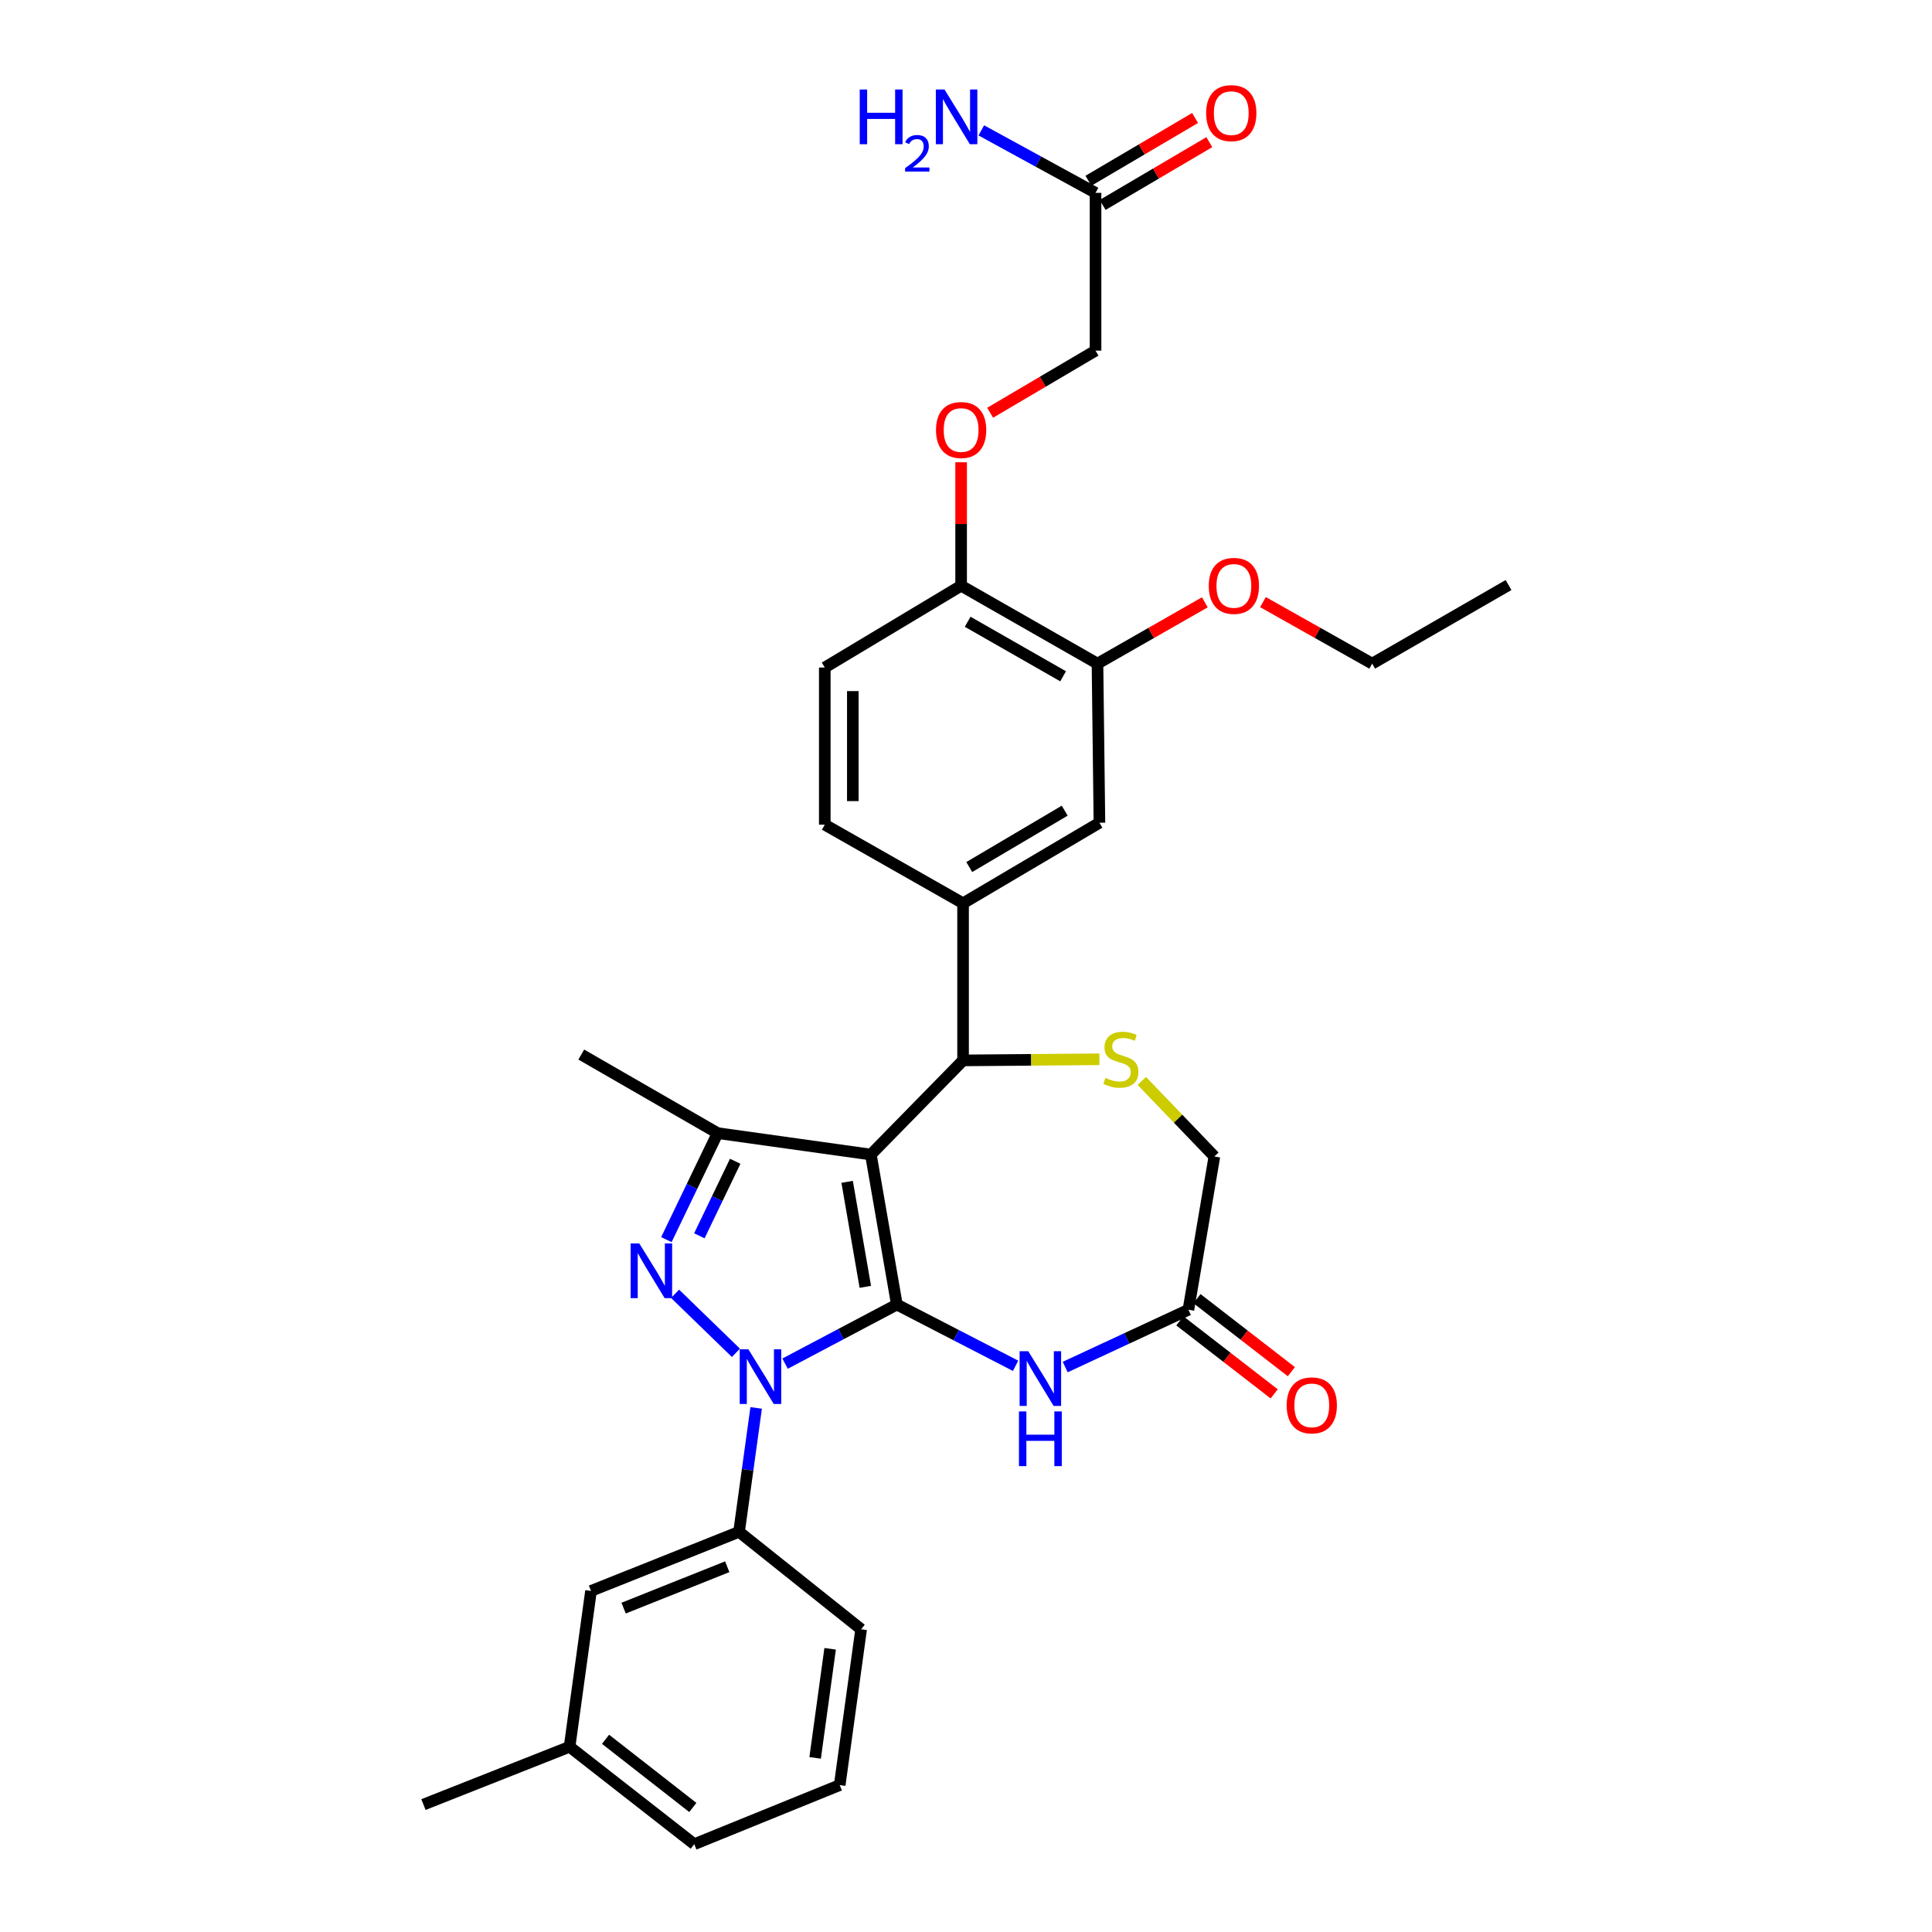 <?xml version='1.0' encoding='iso-8859-1'?>
<svg version='1.1' baseProfile='full'
              xmlns='http://www.w3.org/2000/svg'
                      xmlns:rdkit='http://www.rdkit.org/xml'
                      xmlns:xlink='http://www.w3.org/1999/xlink'
                  xml:space='preserve'
width='1000px' height='1000px' viewBox='0 0 1000 1000'>
<!-- END OF HEADER -->
<rect style='opacity:1.0;fill:#FFFFFF;stroke:none' width='1000' height='1000' x='0' y='0'> </rect>
<path class='bond-0' d='M 464.21,675.233 L 450.758,597.596' style='fill:none;fill-rule:evenodd;stroke:#000000;stroke-width:6px;stroke-linecap:butt;stroke-linejoin:miter;stroke-opacity:1' />
<path class='bond-0' d='M 447.889,666.065 L 438.473,611.72' style='fill:none;fill-rule:evenodd;stroke:#000000;stroke-width:6px;stroke-linecap:butt;stroke-linejoin:miter;stroke-opacity:1' />
<path class='bond-1' d='M 464.21,675.233 L 435.284,690.523' style='fill:none;fill-rule:evenodd;stroke:#000000;stroke-width:6px;stroke-linecap:butt;stroke-linejoin:miter;stroke-opacity:1' />
<path class='bond-1' d='M 435.284,690.523 L 406.358,705.814' style='fill:none;fill-rule:evenodd;stroke:#0000FF;stroke-width:6px;stroke-linecap:butt;stroke-linejoin:miter;stroke-opacity:1' />
<path class='bond-4' d='M 464.21,675.233 L 494.936,691.084' style='fill:none;fill-rule:evenodd;stroke:#000000;stroke-width:6px;stroke-linecap:butt;stroke-linejoin:miter;stroke-opacity:1' />
<path class='bond-4' d='M 494.936,691.084 L 525.662,706.936' style='fill:none;fill-rule:evenodd;stroke:#0000FF;stroke-width:6px;stroke-linecap:butt;stroke-linejoin:miter;stroke-opacity:1' />
<path class='bond-3' d='M 450.758,597.596 L 371.444,586.507' style='fill:none;fill-rule:evenodd;stroke:#000000;stroke-width:6px;stroke-linecap:butt;stroke-linejoin:miter;stroke-opacity:1' />
<path class='bond-5' d='M 450.758,597.596 L 498.484,548.862' style='fill:none;fill-rule:evenodd;stroke:#000000;stroke-width:6px;stroke-linecap:butt;stroke-linejoin:miter;stroke-opacity:1' />
<path class='bond-2' d='M 380.915,700.219 L 349.418,669.663' style='fill:none;fill-rule:evenodd;stroke:#0000FF;stroke-width:6px;stroke-linecap:butt;stroke-linejoin:miter;stroke-opacity:1' />
<path class='bond-7' d='M 391.387,728.734 L 386.96,760.806' style='fill:none;fill-rule:evenodd;stroke:#0000FF;stroke-width:6px;stroke-linecap:butt;stroke-linejoin:miter;stroke-opacity:1' />
<path class='bond-7' d='M 386.96,760.806 L 382.533,792.877' style='fill:none;fill-rule:evenodd;stroke:#000000;stroke-width:6px;stroke-linecap:butt;stroke-linejoin:miter;stroke-opacity:1' />
<path class='bond-32' d='M 344.92,641.628 L 358.182,614.068' style='fill:none;fill-rule:evenodd;stroke:#0000FF;stroke-width:6px;stroke-linecap:butt;stroke-linejoin:miter;stroke-opacity:1' />
<path class='bond-32' d='M 358.182,614.068 L 371.444,586.507' style='fill:none;fill-rule:evenodd;stroke:#000000;stroke-width:6px;stroke-linecap:butt;stroke-linejoin:miter;stroke-opacity:1' />
<path class='bond-32' d='M 361.979,639.654 L 371.262,620.362' style='fill:none;fill-rule:evenodd;stroke:#0000FF;stroke-width:6px;stroke-linecap:butt;stroke-linejoin:miter;stroke-opacity:1' />
<path class='bond-32' d='M 371.262,620.362 L 380.546,601.07' style='fill:none;fill-rule:evenodd;stroke:#000000;stroke-width:6px;stroke-linecap:butt;stroke-linejoin:miter;stroke-opacity:1' />
<path class='bond-23' d='M 371.444,586.507 L 300.864,545.838' style='fill:none;fill-rule:evenodd;stroke:#000000;stroke-width:6px;stroke-linecap:butt;stroke-linejoin:miter;stroke-opacity:1' />
<path class='bond-9' d='M 551.344,707.579 L 583.232,692.753' style='fill:none;fill-rule:evenodd;stroke:#0000FF;stroke-width:6px;stroke-linecap:butt;stroke-linejoin:miter;stroke-opacity:1' />
<path class='bond-9' d='M 583.232,692.753 L 615.12,677.926' style='fill:none;fill-rule:evenodd;stroke:#000000;stroke-width:6px;stroke-linecap:butt;stroke-linejoin:miter;stroke-opacity:1' />
<path class='bond-6' d='M 498.484,548.862 L 533.765,548.573' style='fill:none;fill-rule:evenodd;stroke:#000000;stroke-width:6px;stroke-linecap:butt;stroke-linejoin:miter;stroke-opacity:1' />
<path class='bond-6' d='M 533.765,548.573 L 569.047,548.284' style='fill:none;fill-rule:evenodd;stroke:#CCCC00;stroke-width:6px;stroke-linecap:butt;stroke-linejoin:miter;stroke-opacity:1' />
<path class='bond-8' d='M 498.484,548.862 L 498.484,467.532' style='fill:none;fill-rule:evenodd;stroke:#000000;stroke-width:6px;stroke-linecap:butt;stroke-linejoin:miter;stroke-opacity:1' />
<path class='bond-33' d='M 590.996,559.473 L 609.776,579.038' style='fill:none;fill-rule:evenodd;stroke:#CCCC00;stroke-width:6px;stroke-linecap:butt;stroke-linejoin:miter;stroke-opacity:1' />
<path class='bond-33' d='M 609.776,579.038 L 628.556,598.604' style='fill:none;fill-rule:evenodd;stroke:#000000;stroke-width:6px;stroke-linecap:butt;stroke-linejoin:miter;stroke-opacity:1' />
<path class='bond-15' d='M 382.533,792.877 L 305.904,823.466' style='fill:none;fill-rule:evenodd;stroke:#000000;stroke-width:6px;stroke-linecap:butt;stroke-linejoin:miter;stroke-opacity:1' />
<path class='bond-15' d='M 376.42,810.947 L 322.78,832.359' style='fill:none;fill-rule:evenodd;stroke:#000000;stroke-width:6px;stroke-linecap:butt;stroke-linejoin:miter;stroke-opacity:1' />
<path class='bond-26' d='M 382.533,792.877 L 445.718,843.296' style='fill:none;fill-rule:evenodd;stroke:#000000;stroke-width:6px;stroke-linecap:butt;stroke-linejoin:miter;stroke-opacity:1' />
<path class='bond-10' d='M 498.484,467.532 L 569.064,425.847' style='fill:none;fill-rule:evenodd;stroke:#000000;stroke-width:6px;stroke-linecap:butt;stroke-linejoin:miter;stroke-opacity:1' />
<path class='bond-10' d='M 501.689,448.781 L 551.095,419.601' style='fill:none;fill-rule:evenodd;stroke:#000000;stroke-width:6px;stroke-linecap:butt;stroke-linejoin:miter;stroke-opacity:1' />
<path class='bond-17' d='M 498.484,467.532 L 426.904,426.855' style='fill:none;fill-rule:evenodd;stroke:#000000;stroke-width:6px;stroke-linecap:butt;stroke-linejoin:miter;stroke-opacity:1' />
<path class='bond-14' d='M 615.12,677.926 L 628.556,598.604' style='fill:none;fill-rule:evenodd;stroke:#000000;stroke-width:6px;stroke-linecap:butt;stroke-linejoin:miter;stroke-opacity:1' />
<path class='bond-18' d='M 610.679,683.666 L 635.097,702.561' style='fill:none;fill-rule:evenodd;stroke:#000000;stroke-width:6px;stroke-linecap:butt;stroke-linejoin:miter;stroke-opacity:1' />
<path class='bond-18' d='M 635.097,702.561 L 659.514,721.456' style='fill:none;fill-rule:evenodd;stroke:#FF0000;stroke-width:6px;stroke-linecap:butt;stroke-linejoin:miter;stroke-opacity:1' />
<path class='bond-18' d='M 619.562,672.186 L 643.98,691.081' style='fill:none;fill-rule:evenodd;stroke:#000000;stroke-width:6px;stroke-linecap:butt;stroke-linejoin:miter;stroke-opacity:1' />
<path class='bond-18' d='M 643.98,691.081 L 668.398,709.976' style='fill:none;fill-rule:evenodd;stroke:#FF0000;stroke-width:6px;stroke-linecap:butt;stroke-linejoin:miter;stroke-opacity:1' />
<path class='bond-11' d='M 569.064,425.847 L 568.056,343.493' style='fill:none;fill-rule:evenodd;stroke:#000000;stroke-width:6px;stroke-linecap:butt;stroke-linejoin:miter;stroke-opacity:1' />
<path class='bond-25' d='M 568.056,343.493 L 595.838,327.624' style='fill:none;fill-rule:evenodd;stroke:#000000;stroke-width:6px;stroke-linecap:butt;stroke-linejoin:miter;stroke-opacity:1' />
<path class='bond-25' d='M 595.838,327.624 L 623.62,311.756' style='fill:none;fill-rule:evenodd;stroke:#FF0000;stroke-width:6px;stroke-linecap:butt;stroke-linejoin:miter;stroke-opacity:1' />
<path class='bond-35' d='M 568.056,343.493 L 497.476,303.17' style='fill:none;fill-rule:evenodd;stroke:#000000;stroke-width:6px;stroke-linecap:butt;stroke-linejoin:miter;stroke-opacity:1' />
<path class='bond-35' d='M 550.268,350.048 L 500.862,321.823' style='fill:none;fill-rule:evenodd;stroke:#000000;stroke-width:6px;stroke-linecap:butt;stroke-linejoin:miter;stroke-opacity:1' />
<path class='bond-12' d='M 567.048,99.817 L 567.048,181.485' style='fill:none;fill-rule:evenodd;stroke:#000000;stroke-width:6px;stroke-linecap:butt;stroke-linejoin:miter;stroke-opacity:1' />
<path class='bond-19' d='M 570.729,106.072 L 598.335,89.824' style='fill:none;fill-rule:evenodd;stroke:#000000;stroke-width:6px;stroke-linecap:butt;stroke-linejoin:miter;stroke-opacity:1' />
<path class='bond-19' d='M 598.335,89.824 L 625.941,73.576' style='fill:none;fill-rule:evenodd;stroke:#FF0000;stroke-width:6px;stroke-linecap:butt;stroke-linejoin:miter;stroke-opacity:1' />
<path class='bond-19' d='M 563.366,93.562 L 590.972,77.314' style='fill:none;fill-rule:evenodd;stroke:#000000;stroke-width:6px;stroke-linecap:butt;stroke-linejoin:miter;stroke-opacity:1' />
<path class='bond-19' d='M 590.972,77.314 L 618.578,61.066' style='fill:none;fill-rule:evenodd;stroke:#FF0000;stroke-width:6px;stroke-linecap:butt;stroke-linejoin:miter;stroke-opacity:1' />
<path class='bond-22' d='M 567.048,99.817 L 537.483,83.648' style='fill:none;fill-rule:evenodd;stroke:#000000;stroke-width:6px;stroke-linecap:butt;stroke-linejoin:miter;stroke-opacity:1' />
<path class='bond-22' d='M 537.483,83.648 L 507.918,67.48' style='fill:none;fill-rule:evenodd;stroke:#0000FF;stroke-width:6px;stroke-linecap:butt;stroke-linejoin:miter;stroke-opacity:1' />
<path class='bond-13' d='M 497.476,303.17 L 426.904,345.509' style='fill:none;fill-rule:evenodd;stroke:#000000;stroke-width:6px;stroke-linecap:butt;stroke-linejoin:miter;stroke-opacity:1' />
<path class='bond-16' d='M 497.476,303.17 L 497.476,271.22' style='fill:none;fill-rule:evenodd;stroke:#000000;stroke-width:6px;stroke-linecap:butt;stroke-linejoin:miter;stroke-opacity:1' />
<path class='bond-16' d='M 497.476,271.22 L 497.476,239.27' style='fill:none;fill-rule:evenodd;stroke:#FF0000;stroke-width:6px;stroke-linecap:butt;stroke-linejoin:miter;stroke-opacity:1' />
<path class='bond-24' d='M 305.904,823.466 L 294.816,904.126' style='fill:none;fill-rule:evenodd;stroke:#000000;stroke-width:6px;stroke-linecap:butt;stroke-linejoin:miter;stroke-opacity:1' />
<path class='bond-21' d='M 512.495,213.641 L 539.771,197.563' style='fill:none;fill-rule:evenodd;stroke:#FF0000;stroke-width:6px;stroke-linecap:butt;stroke-linejoin:miter;stroke-opacity:1' />
<path class='bond-21' d='M 539.771,197.563 L 567.048,181.485' style='fill:none;fill-rule:evenodd;stroke:#000000;stroke-width:6px;stroke-linecap:butt;stroke-linejoin:miter;stroke-opacity:1' />
<path class='bond-20' d='M 426.904,426.855 L 426.904,345.509' style='fill:none;fill-rule:evenodd;stroke:#000000;stroke-width:6px;stroke-linecap:butt;stroke-linejoin:miter;stroke-opacity:1' />
<path class='bond-20' d='M 441.42,414.653 L 441.42,357.711' style='fill:none;fill-rule:evenodd;stroke:#000000;stroke-width:6px;stroke-linecap:butt;stroke-linejoin:miter;stroke-opacity:1' />
<path class='bond-30' d='M 294.816,904.126 L 219.179,934.038' style='fill:none;fill-rule:evenodd;stroke:#000000;stroke-width:6px;stroke-linecap:butt;stroke-linejoin:miter;stroke-opacity:1' />
<path class='bond-34' d='M 294.816,904.126 L 359.348,954.545' style='fill:none;fill-rule:evenodd;stroke:#000000;stroke-width:6px;stroke-linecap:butt;stroke-linejoin:miter;stroke-opacity:1' />
<path class='bond-34' d='M 313.433,900.251 L 358.605,935.544' style='fill:none;fill-rule:evenodd;stroke:#000000;stroke-width:6px;stroke-linecap:butt;stroke-linejoin:miter;stroke-opacity:1' />
<path class='bond-29' d='M 653.706,311.65 L 681.974,327.571' style='fill:none;fill-rule:evenodd;stroke:#FF0000;stroke-width:6px;stroke-linecap:butt;stroke-linejoin:miter;stroke-opacity:1' />
<path class='bond-29' d='M 681.974,327.571 L 710.241,343.493' style='fill:none;fill-rule:evenodd;stroke:#000000;stroke-width:6px;stroke-linecap:butt;stroke-linejoin:miter;stroke-opacity:1' />
<path class='bond-27' d='M 445.718,843.296 L 434.629,923.957' style='fill:none;fill-rule:evenodd;stroke:#000000;stroke-width:6px;stroke-linecap:butt;stroke-linejoin:miter;stroke-opacity:1' />
<path class='bond-27' d='M 429.674,853.418 L 421.912,909.881' style='fill:none;fill-rule:evenodd;stroke:#000000;stroke-width:6px;stroke-linecap:butt;stroke-linejoin:miter;stroke-opacity:1' />
<path class='bond-28' d='M 434.629,923.957 L 359.348,954.545' style='fill:none;fill-rule:evenodd;stroke:#000000;stroke-width:6px;stroke-linecap:butt;stroke-linejoin:miter;stroke-opacity:1' />
<path class='bond-31' d='M 710.241,343.493 L 780.821,302.815' style='fill:none;fill-rule:evenodd;stroke:#000000;stroke-width:6px;stroke-linecap:butt;stroke-linejoin:miter;stroke-opacity:1' />
<path  class='atom-2' d='M 387.362 698.387
L 396.642 713.387
Q 397.562 714.867, 399.042 717.547
Q 400.522 720.227, 400.602 720.387
L 400.602 698.387
L 404.362 698.387
L 404.362 726.707
L 400.482 726.707
L 390.522 710.307
Q 389.362 708.387, 388.122 706.187
Q 386.922 703.987, 386.562 703.307
L 386.562 726.707
L 382.882 726.707
L 382.882 698.387
L 387.362 698.387
' fill='#0000FF'/>
<path  class='atom-3' d='M 330.894 643.605
L 340.174 658.605
Q 341.094 660.085, 342.574 662.765
Q 344.054 665.445, 344.134 665.605
L 344.134 643.605
L 347.894 643.605
L 347.894 671.925
L 344.014 671.925
L 334.054 655.525
Q 332.894 653.605, 331.654 651.405
Q 330.454 649.205, 330.094 648.525
L 330.094 671.925
L 326.414 671.925
L 326.414 643.605
L 330.894 643.605
' fill='#0000FF'/>
<path  class='atom-5' d='M 532.232 699.395
L 541.512 714.395
Q 542.432 715.875, 543.912 718.555
Q 545.392 721.235, 545.472 721.395
L 545.472 699.395
L 549.232 699.395
L 549.232 727.715
L 545.352 727.715
L 535.392 711.315
Q 534.232 709.395, 532.992 707.195
Q 531.792 704.995, 531.432 704.315
L 531.432 727.715
L 527.752 727.715
L 527.752 699.395
L 532.232 699.395
' fill='#0000FF'/>
<path  class='atom-5' d='M 527.412 730.547
L 531.252 730.547
L 531.252 742.587
L 545.732 742.587
L 545.732 730.547
L 549.572 730.547
L 549.572 758.867
L 545.732 758.867
L 545.732 745.787
L 531.252 745.787
L 531.252 758.867
L 527.412 758.867
L 527.412 730.547
' fill='#0000FF'/>
<path  class='atom-7' d='M 572.169 557.913
Q 572.489 558.033, 573.809 558.593
Q 575.129 559.153, 576.569 559.513
Q 578.049 559.833, 579.489 559.833
Q 582.169 559.833, 583.729 558.553
Q 585.289 557.233, 585.289 554.953
Q 585.289 553.393, 584.489 552.433
Q 583.729 551.473, 582.529 550.953
Q 581.329 550.433, 579.329 549.833
Q 576.809 549.073, 575.289 548.353
Q 573.809 547.633, 572.729 546.113
Q 571.689 544.593, 571.689 542.033
Q 571.689 538.473, 574.089 536.273
Q 576.529 534.073, 581.329 534.073
Q 584.609 534.073, 588.329 535.633
L 587.409 538.713
Q 584.009 537.313, 581.449 537.313
Q 578.689 537.313, 577.169 538.473
Q 575.649 539.593, 575.689 541.553
Q 575.689 543.073, 576.449 543.993
Q 577.249 544.913, 578.369 545.433
Q 579.529 545.953, 581.449 546.553
Q 584.009 547.353, 585.529 548.153
Q 587.049 548.953, 588.129 550.593
Q 589.249 552.193, 589.249 554.953
Q 589.249 558.873, 586.609 560.993
Q 584.009 563.073, 579.649 563.073
Q 577.129 563.073, 575.209 562.513
Q 573.329 561.993, 571.089 561.073
L 572.169 557.913
' fill='#CCCC00'/>
<path  class='atom-17' d='M 484.476 222.573
Q 484.476 215.773, 487.836 211.973
Q 491.196 208.173, 497.476 208.173
Q 503.756 208.173, 507.116 211.973
Q 510.476 215.773, 510.476 222.573
Q 510.476 229.453, 507.076 233.373
Q 503.676 237.253, 497.476 237.253
Q 491.236 237.253, 487.836 233.373
Q 484.476 229.493, 484.476 222.573
M 497.476 234.053
Q 501.796 234.053, 504.116 231.173
Q 506.476 228.253, 506.476 222.573
Q 506.476 217.013, 504.116 214.213
Q 501.796 211.373, 497.476 211.373
Q 493.156 211.373, 490.796 214.173
Q 488.476 216.973, 488.476 222.573
Q 488.476 228.293, 490.796 231.173
Q 493.156 234.053, 497.476 234.053
' fill='#FF0000'/>
<path  class='atom-19' d='M 665.975 727.417
Q 665.975 720.617, 669.335 716.817
Q 672.695 713.017, 678.975 713.017
Q 685.255 713.017, 688.615 716.817
Q 691.975 720.617, 691.975 727.417
Q 691.975 734.297, 688.575 738.217
Q 685.175 742.097, 678.975 742.097
Q 672.735 742.097, 669.335 738.217
Q 665.975 734.337, 665.975 727.417
M 678.975 738.897
Q 683.295 738.897, 685.615 736.017
Q 687.975 733.097, 687.975 727.417
Q 687.975 721.857, 685.615 719.057
Q 683.295 716.217, 678.975 716.217
Q 674.655 716.217, 672.295 719.017
Q 669.975 721.817, 669.975 727.417
Q 669.975 733.137, 672.295 736.017
Q 674.655 738.897, 678.975 738.897
' fill='#FF0000'/>
<path  class='atom-20' d='M 624.298 58.55
Q 624.298 51.75, 627.658 47.95
Q 631.018 44.15, 637.298 44.15
Q 643.578 44.15, 646.938 47.95
Q 650.298 51.75, 650.298 58.55
Q 650.298 65.43, 646.898 69.35
Q 643.498 73.23, 637.298 73.23
Q 631.058 73.23, 627.658 69.35
Q 624.298 65.47, 624.298 58.55
M 637.298 70.03
Q 641.618 70.03, 643.938 67.15
Q 646.298 64.23, 646.298 58.55
Q 646.298 52.99, 643.938 50.19
Q 641.618 47.35, 637.298 47.35
Q 632.978 47.35, 630.618 50.15
Q 628.298 52.95, 628.298 58.55
Q 628.298 64.27, 630.618 67.15
Q 632.978 70.03, 637.298 70.03
' fill='#FF0000'/>
<path  class='atom-23' d='M 444.996 46.326
L 448.836 46.326
L 448.836 58.366
L 463.316 58.366
L 463.316 46.326
L 467.156 46.326
L 467.156 74.646
L 463.316 74.646
L 463.316 61.566
L 448.836 61.566
L 448.836 74.646
L 444.996 74.646
L 444.996 46.326
' fill='#0000FF'/>
<path  class='atom-23' d='M 468.529 73.653
Q 469.215 71.884, 470.852 70.907
Q 472.489 69.904, 474.759 69.904
Q 477.584 69.904, 479.168 71.435
Q 480.752 72.966, 480.752 75.685
Q 480.752 78.457, 478.693 81.045
Q 476.66 83.632, 472.436 86.694
L 481.069 86.694
L 481.069 88.806
L 468.476 88.806
L 468.476 87.037
Q 471.961 84.556, 474.02 82.708
Q 476.106 80.86, 477.109 79.197
Q 478.112 77.533, 478.112 75.817
Q 478.112 74.022, 477.215 73.019
Q 476.317 72.016, 474.759 72.016
Q 473.255 72.016, 472.251 72.623
Q 471.248 73.23, 470.535 74.577
L 468.529 73.653
' fill='#0000FF'/>
<path  class='atom-23' d='M 488.869 46.326
L 498.149 61.326
Q 499.069 62.806, 500.549 65.486
Q 502.029 68.166, 502.109 68.326
L 502.109 46.326
L 505.869 46.326
L 505.869 74.646
L 501.989 74.646
L 492.029 58.246
Q 490.869 56.326, 489.629 54.126
Q 488.429 51.926, 488.069 51.246
L 488.069 74.646
L 484.389 74.646
L 484.389 46.326
L 488.869 46.326
' fill='#0000FF'/>
<path  class='atom-26' d='M 625.652 303.25
Q 625.652 296.45, 629.012 292.65
Q 632.372 288.85, 638.652 288.85
Q 644.932 288.85, 648.292 292.65
Q 651.652 296.45, 651.652 303.25
Q 651.652 310.13, 648.252 314.05
Q 644.852 317.93, 638.652 317.93
Q 632.412 317.93, 629.012 314.05
Q 625.652 310.17, 625.652 303.25
M 638.652 314.73
Q 642.972 314.73, 645.292 311.85
Q 647.652 308.93, 647.652 303.25
Q 647.652 297.69, 645.292 294.89
Q 642.972 292.05, 638.652 292.05
Q 634.332 292.05, 631.972 294.85
Q 629.652 297.65, 629.652 303.25
Q 629.652 308.97, 631.972 311.85
Q 634.332 314.73, 638.652 314.73
' fill='#FF0000'/>
</svg>
